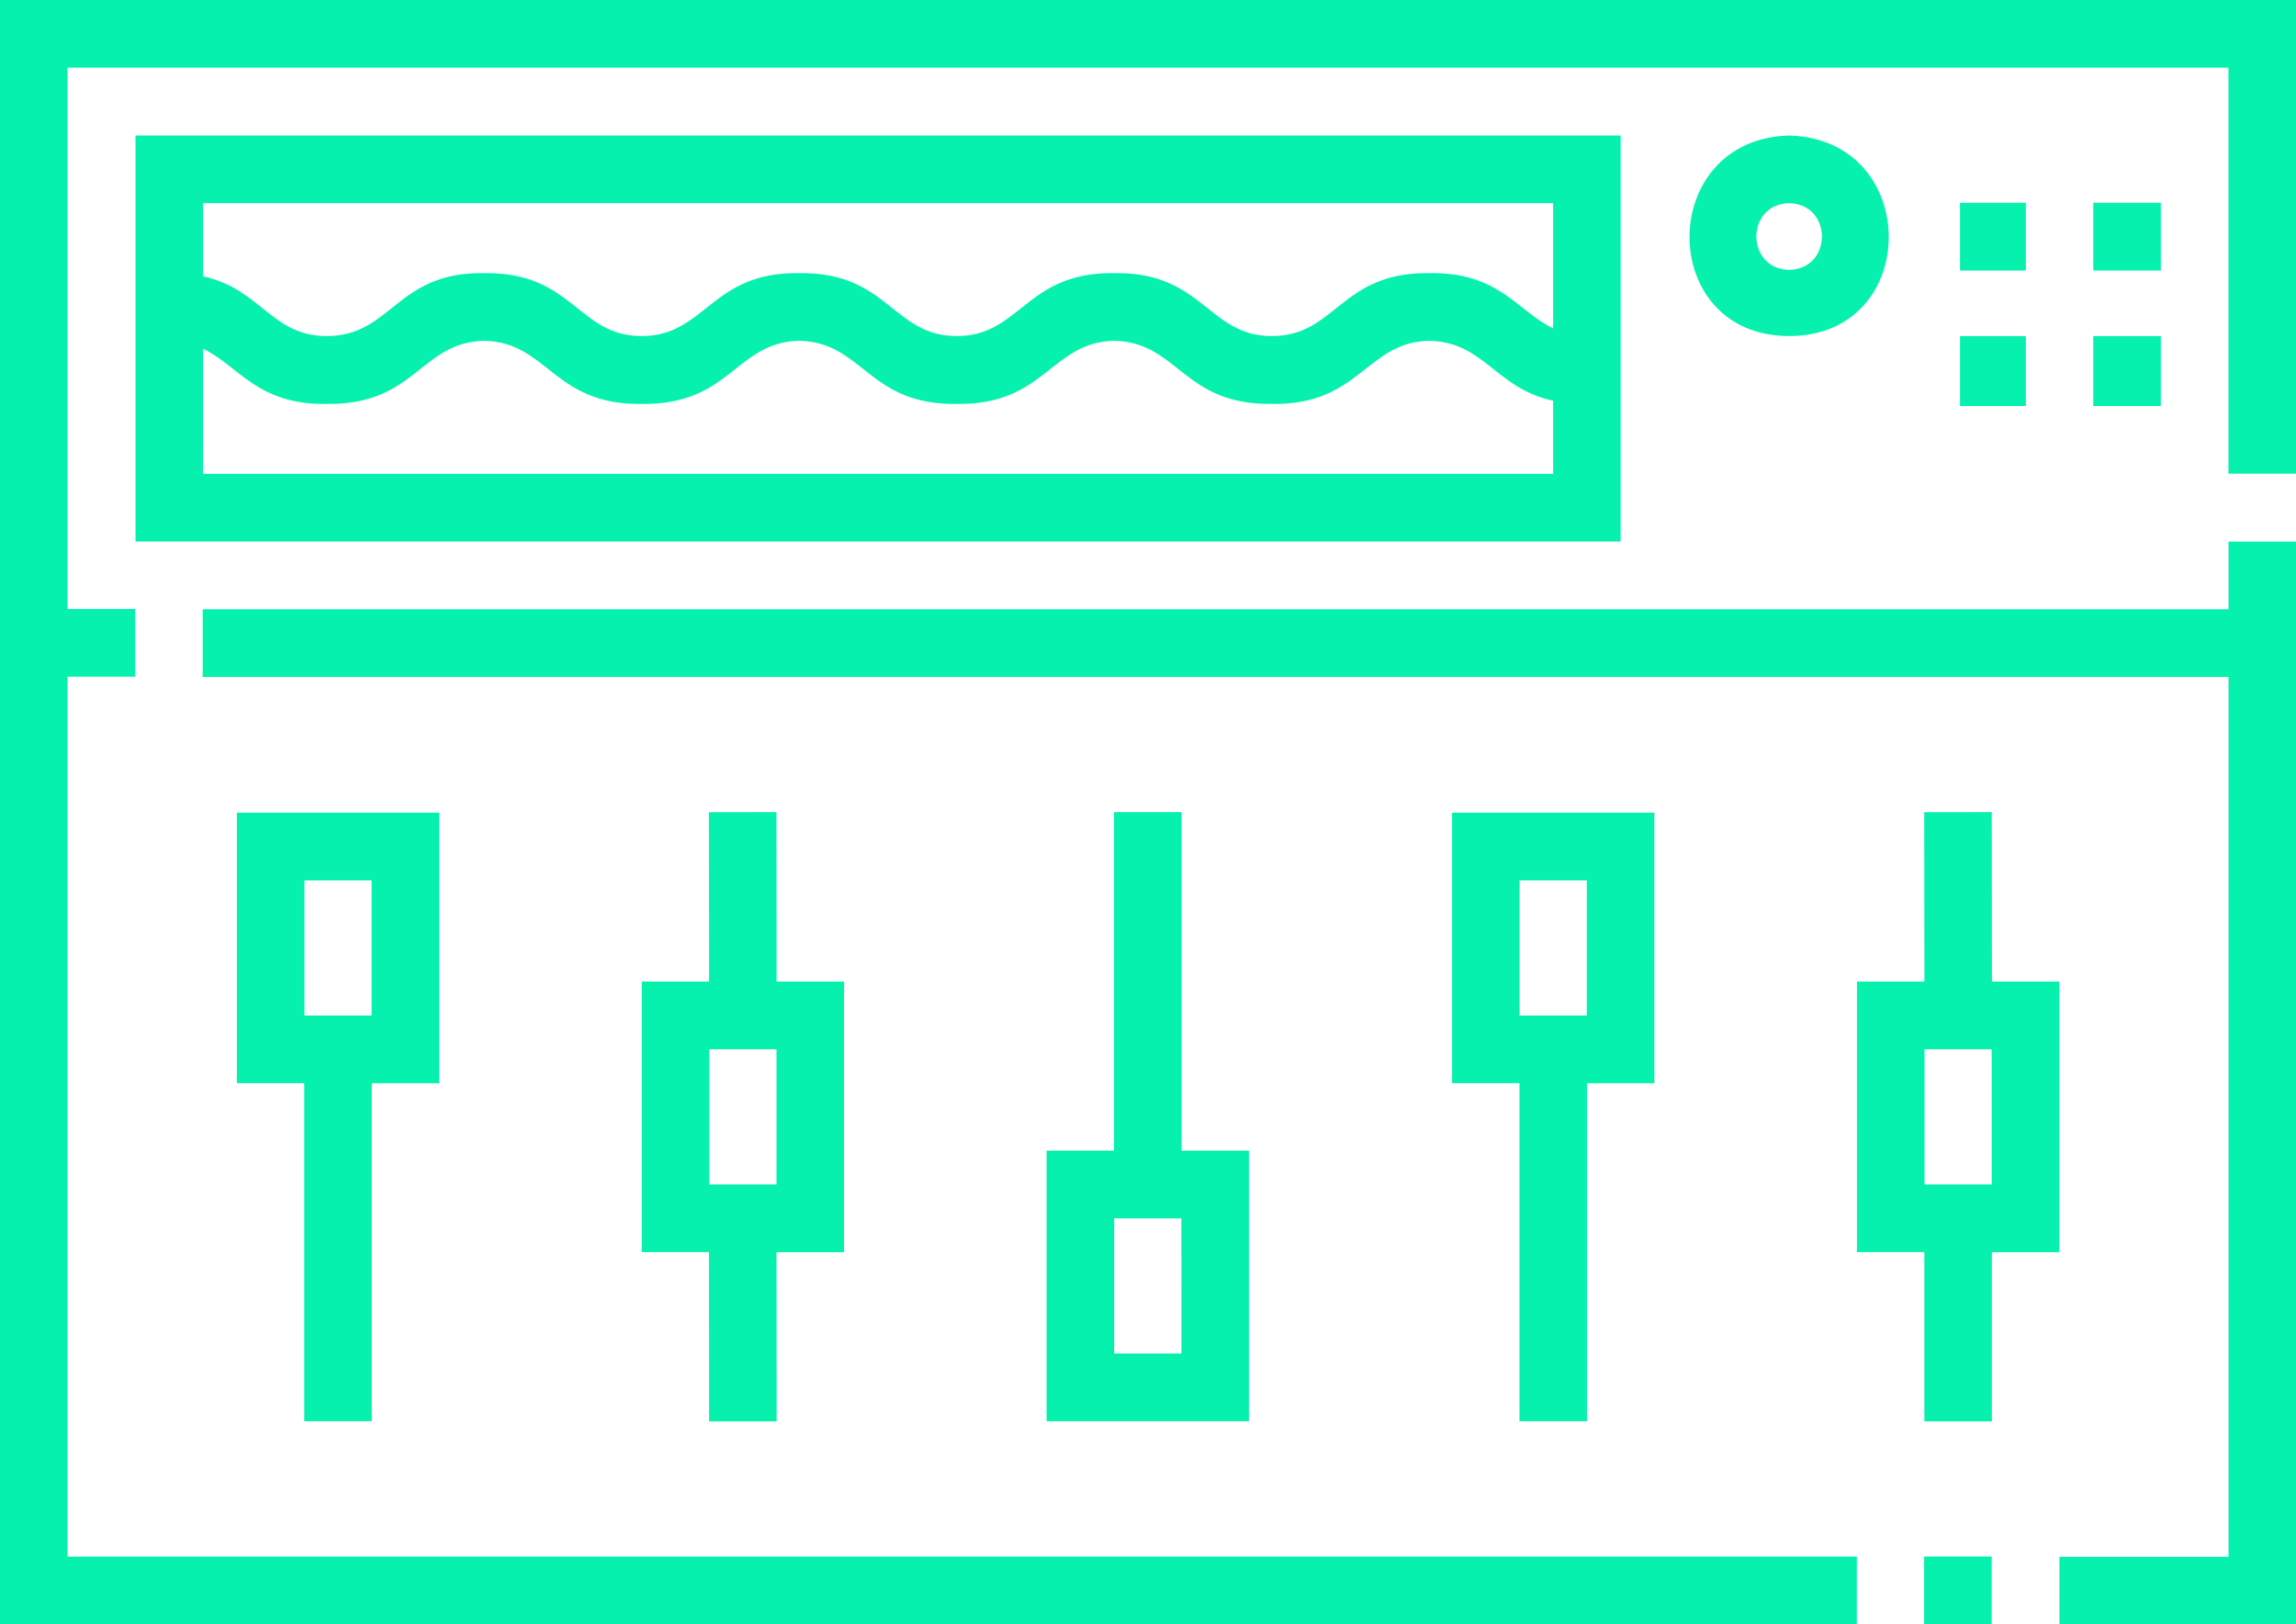 <svg xmlns="http://www.w3.org/2000/svg" width="41" height="29" viewBox="0 0 41 29" fill="#05f1ad"><g><g><g><path d="M39.795 10.878H3.62v1.209h36.175v15.708h-3.02V29H41V9.67h-1.205z"/></g><g><path d="M0 0v29h33.158v-1.208H1.206V12.082h1.208v-1.209H1.206V1.208h38.588v7.249H41V0z"/></g><g><path d="M34.36 27.79h1.206V29H34.36z"/></g><g><path d="M3.626 6.226c.64.306.964 1.005 2.21.986 1.597.018 1.658-1.098 2.812-1.128 1.141.026 1.227 1.15 2.812 1.128 1.592.02 1.666-1.1 2.813-1.128 1.149.028 1.222 1.149 2.813 1.128 1.584.022 1.671-1.102 2.813-1.128 1.152.03 1.216 1.146 2.813 1.128 1.58.024 1.677-1.105 2.813-1.128.99.026 1.173.846 2.21 1.071V8.46H3.625zm24.109-2.598v2.235c-.64-.307-.964-1.007-2.21-.987C23.927 4.858 23.866 6 22.71 6 21.57 6 21.484 4.854 19.9 4.876 18.307 4.856 18.232 6 17.086 6c-1.149 0-1.223-1.145-2.813-1.124C12.688 4.854 12.602 6 11.46 6c-1.152 0-1.216-1.143-2.812-1.124C7.068 4.852 7 6 5.835 6c-.99 0-1.173-.842-2.21-1.067V3.628zM28.94 2.42H2.42v7.248h26.52z"/></g><g><path d="M31.949 4.818c-.78-.014-.78-1.175 0-1.19.78.015.78 1.176 0 1.19zm0 1.182c2.372 0 2.372-3.518 0-3.58-2.372.062-2.372 3.58 0 3.58z"/></g><g><path d="M35 3.62h1.176V4.83H35z"/></g><g><path d="M37.38 3.62h1.206V4.83H37.38z"/></g><g><path d="M35 6h1.176v1.249H35z"/></g><g><path d="M37.38 6h1.206v1.249H37.38z"/></g><g><path d="M5.436 15.719h1.2v2.413h-1.2zm1.203 9.656v-6.034h1.204V14.51H4.23v4.83h1.203v6.035z"/></g><g><path d="M12.666 21.147v-2.413h1.2v2.413zm1.202-3.622l-.003-3.025-1.206.001.004 3.024H11.46v4.831h1.2l.003 3.022 1.206-.001-.003-3.02h1.206v-4.832z"/></g><g><path d="M35.567 21.147h-1.201v-2.413h1.2zm0-6.647l-1.206.001.004 3.024H33.16v4.831h1.204v3.021h1.205v-3.02h1.204v-4.832H35.57z"/></g><g><path d="M21.097 24.166h-1.201v-2.413h1.2zM19.893 14.5v6.044H18.69v4.831h3.612v-4.83H21.1V14.5z"/></g><g><path d="M27.136 15.719h1.2v2.413h-1.2zm1.203 9.656v-6.034h1.203V14.51H25.93v4.83h1.203v6.035z"/></g></g></g></svg>
